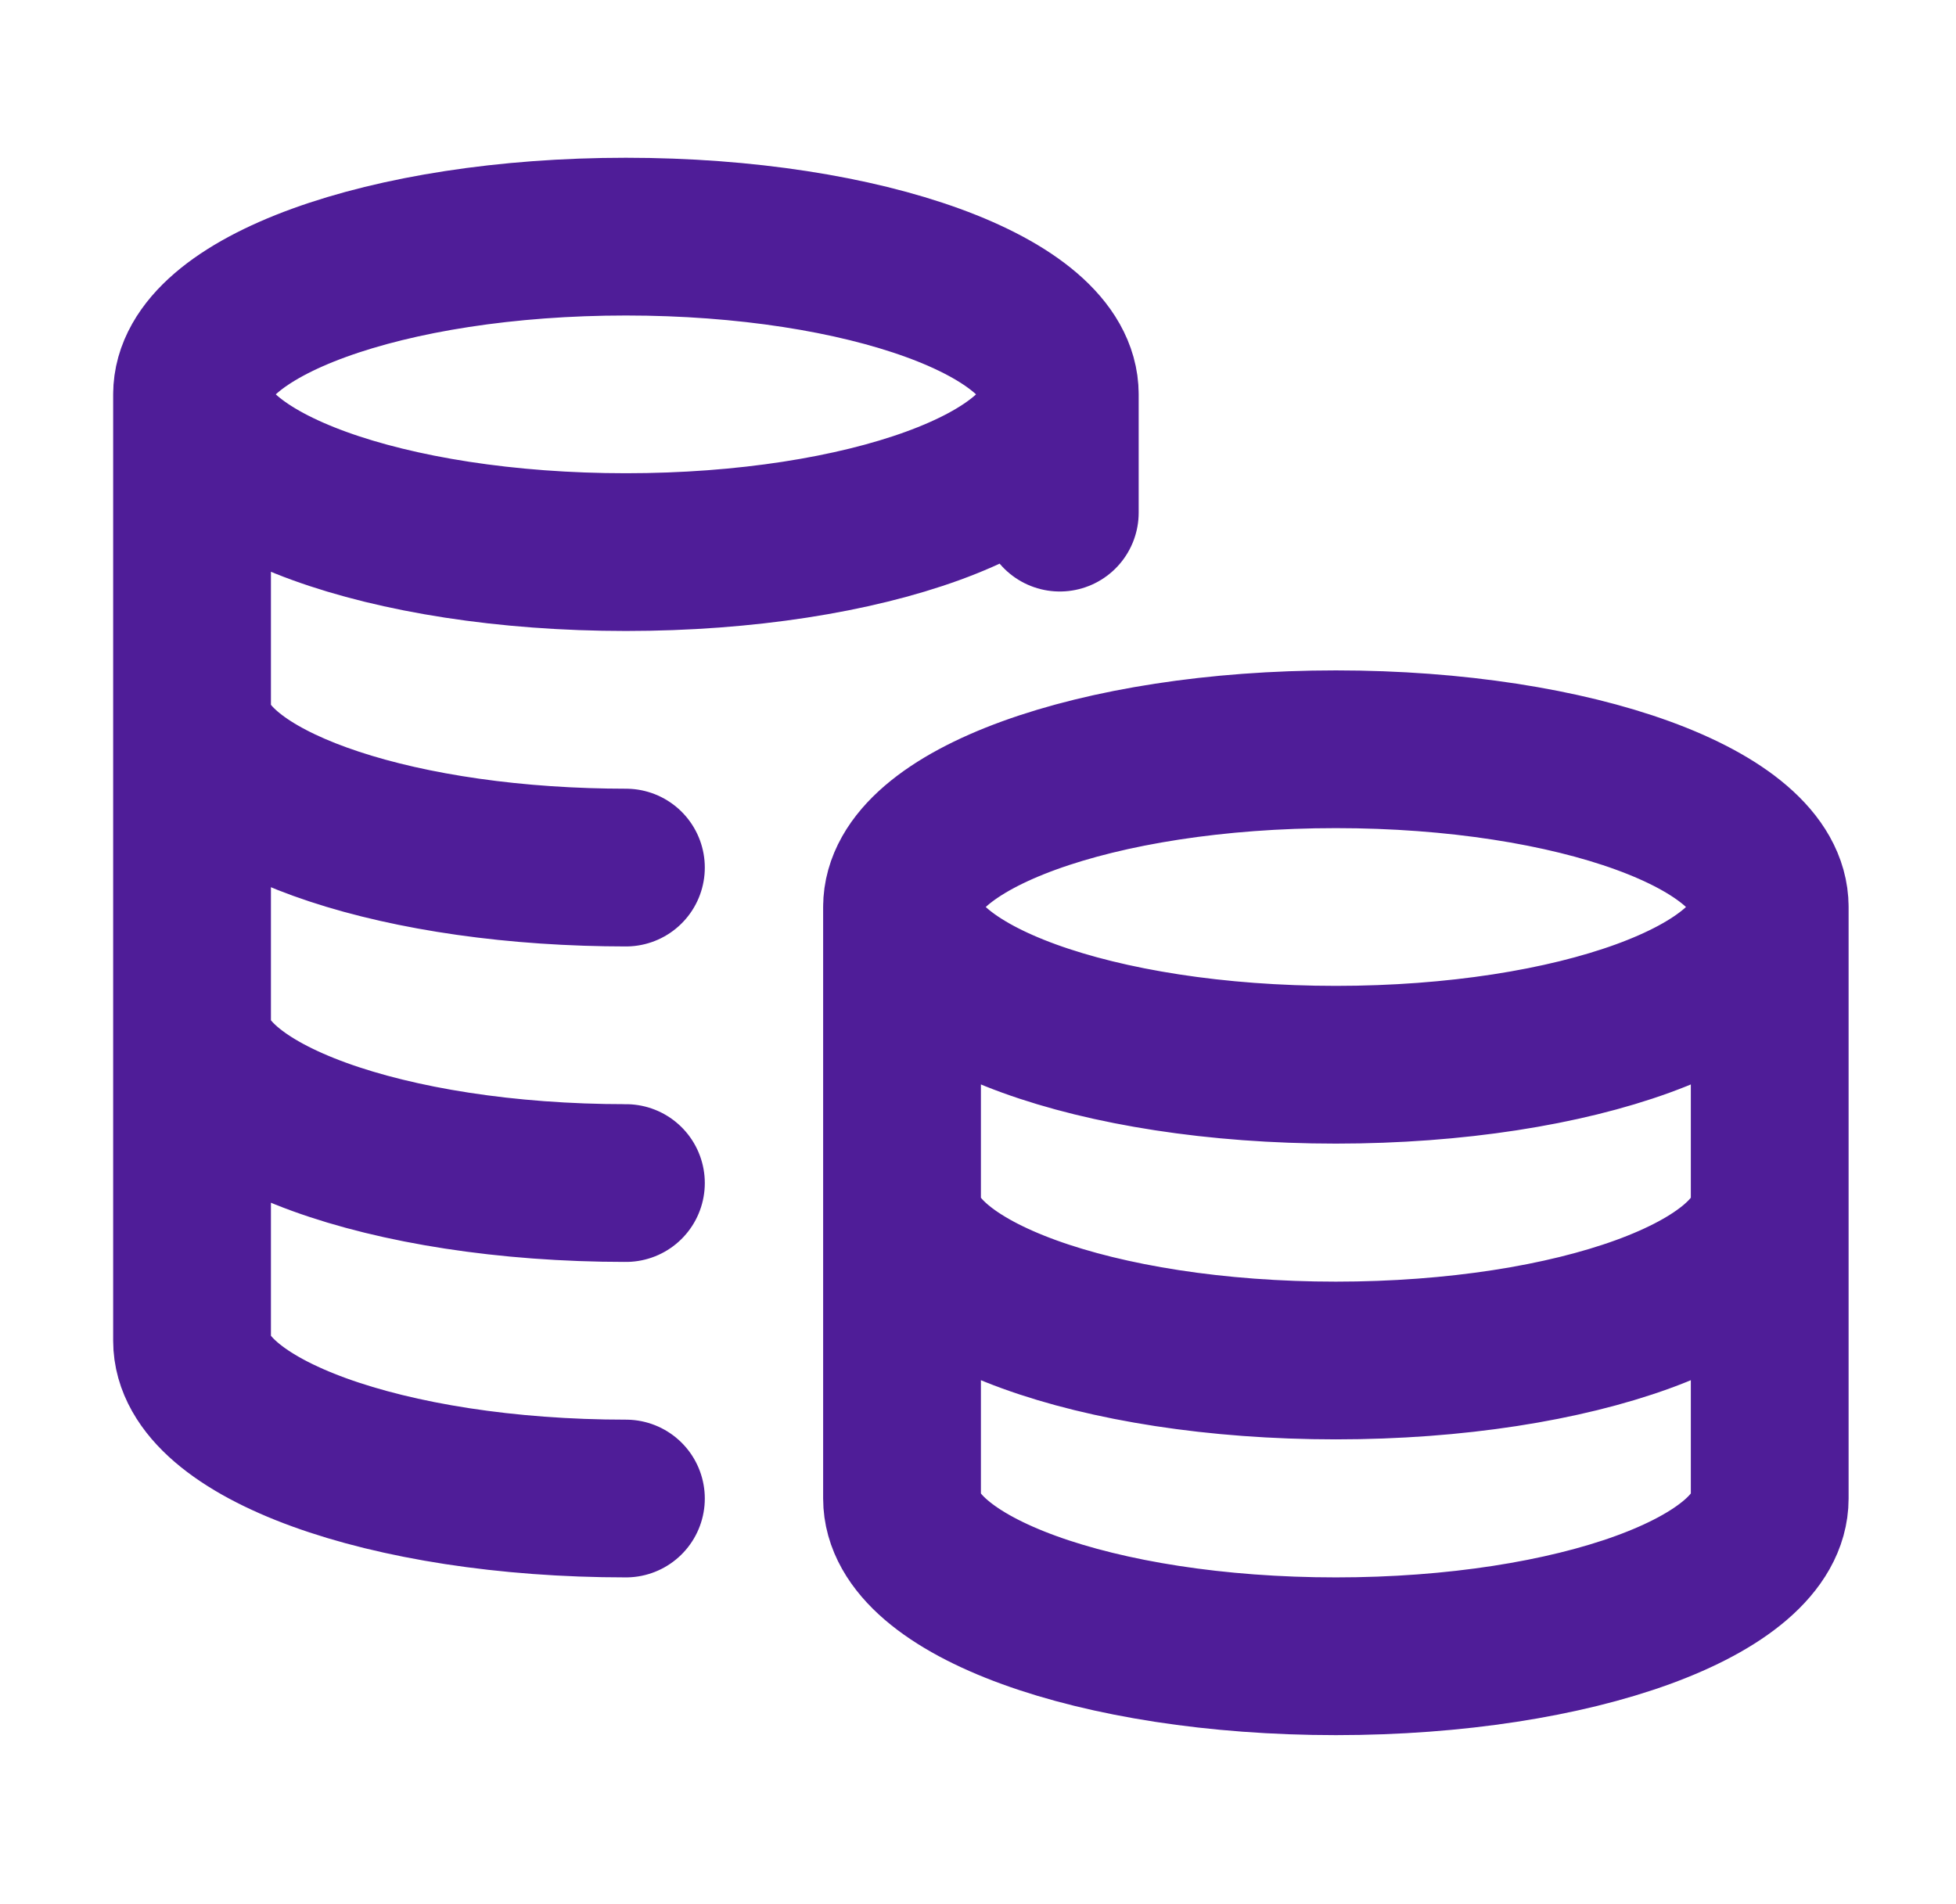 <svg xmlns="http://www.w3.org/2000/svg" fill="none" viewBox="0 0 38 37" height="37" width="38">
<path stroke-linejoin="round" stroke-linecap="round" stroke-width="3.065" stroke="#4F1D98" d="M20.589 7.663C20.589 9.355 16.815 10.728 12.16 10.728C7.505 10.728 3.731 9.355 3.731 7.663M20.589 7.663C20.589 5.97 16.815 4.598 12.16 4.598C7.505 4.598 3.731 5.97 3.731 7.663M20.589 7.663V9.961M3.731 7.663V26.053C3.731 27.745 7.505 29.118 12.16 29.118M12.16 16.858C11.902 16.858 11.646 16.853 11.394 16.845C7.098 16.704 3.731 15.392 3.731 13.793M12.16 22.988C7.505 22.988 3.731 21.615 3.731 19.923M34.381 17.624C34.381 19.317 30.608 20.689 25.953 20.689C21.298 20.689 17.524 19.317 17.524 17.624M34.381 17.624C34.381 15.931 30.608 14.559 25.953 14.559C21.298 14.559 17.524 15.931 17.524 17.624M34.381 17.624V29.118C34.381 30.81 30.608 32.183 25.953 32.183C21.298 32.183 17.524 30.81 17.524 29.118V17.624M34.381 23.371C34.381 25.064 30.608 26.436 25.953 26.436C21.298 26.436 17.524 25.064 17.524 23.371"></path>
</svg>

